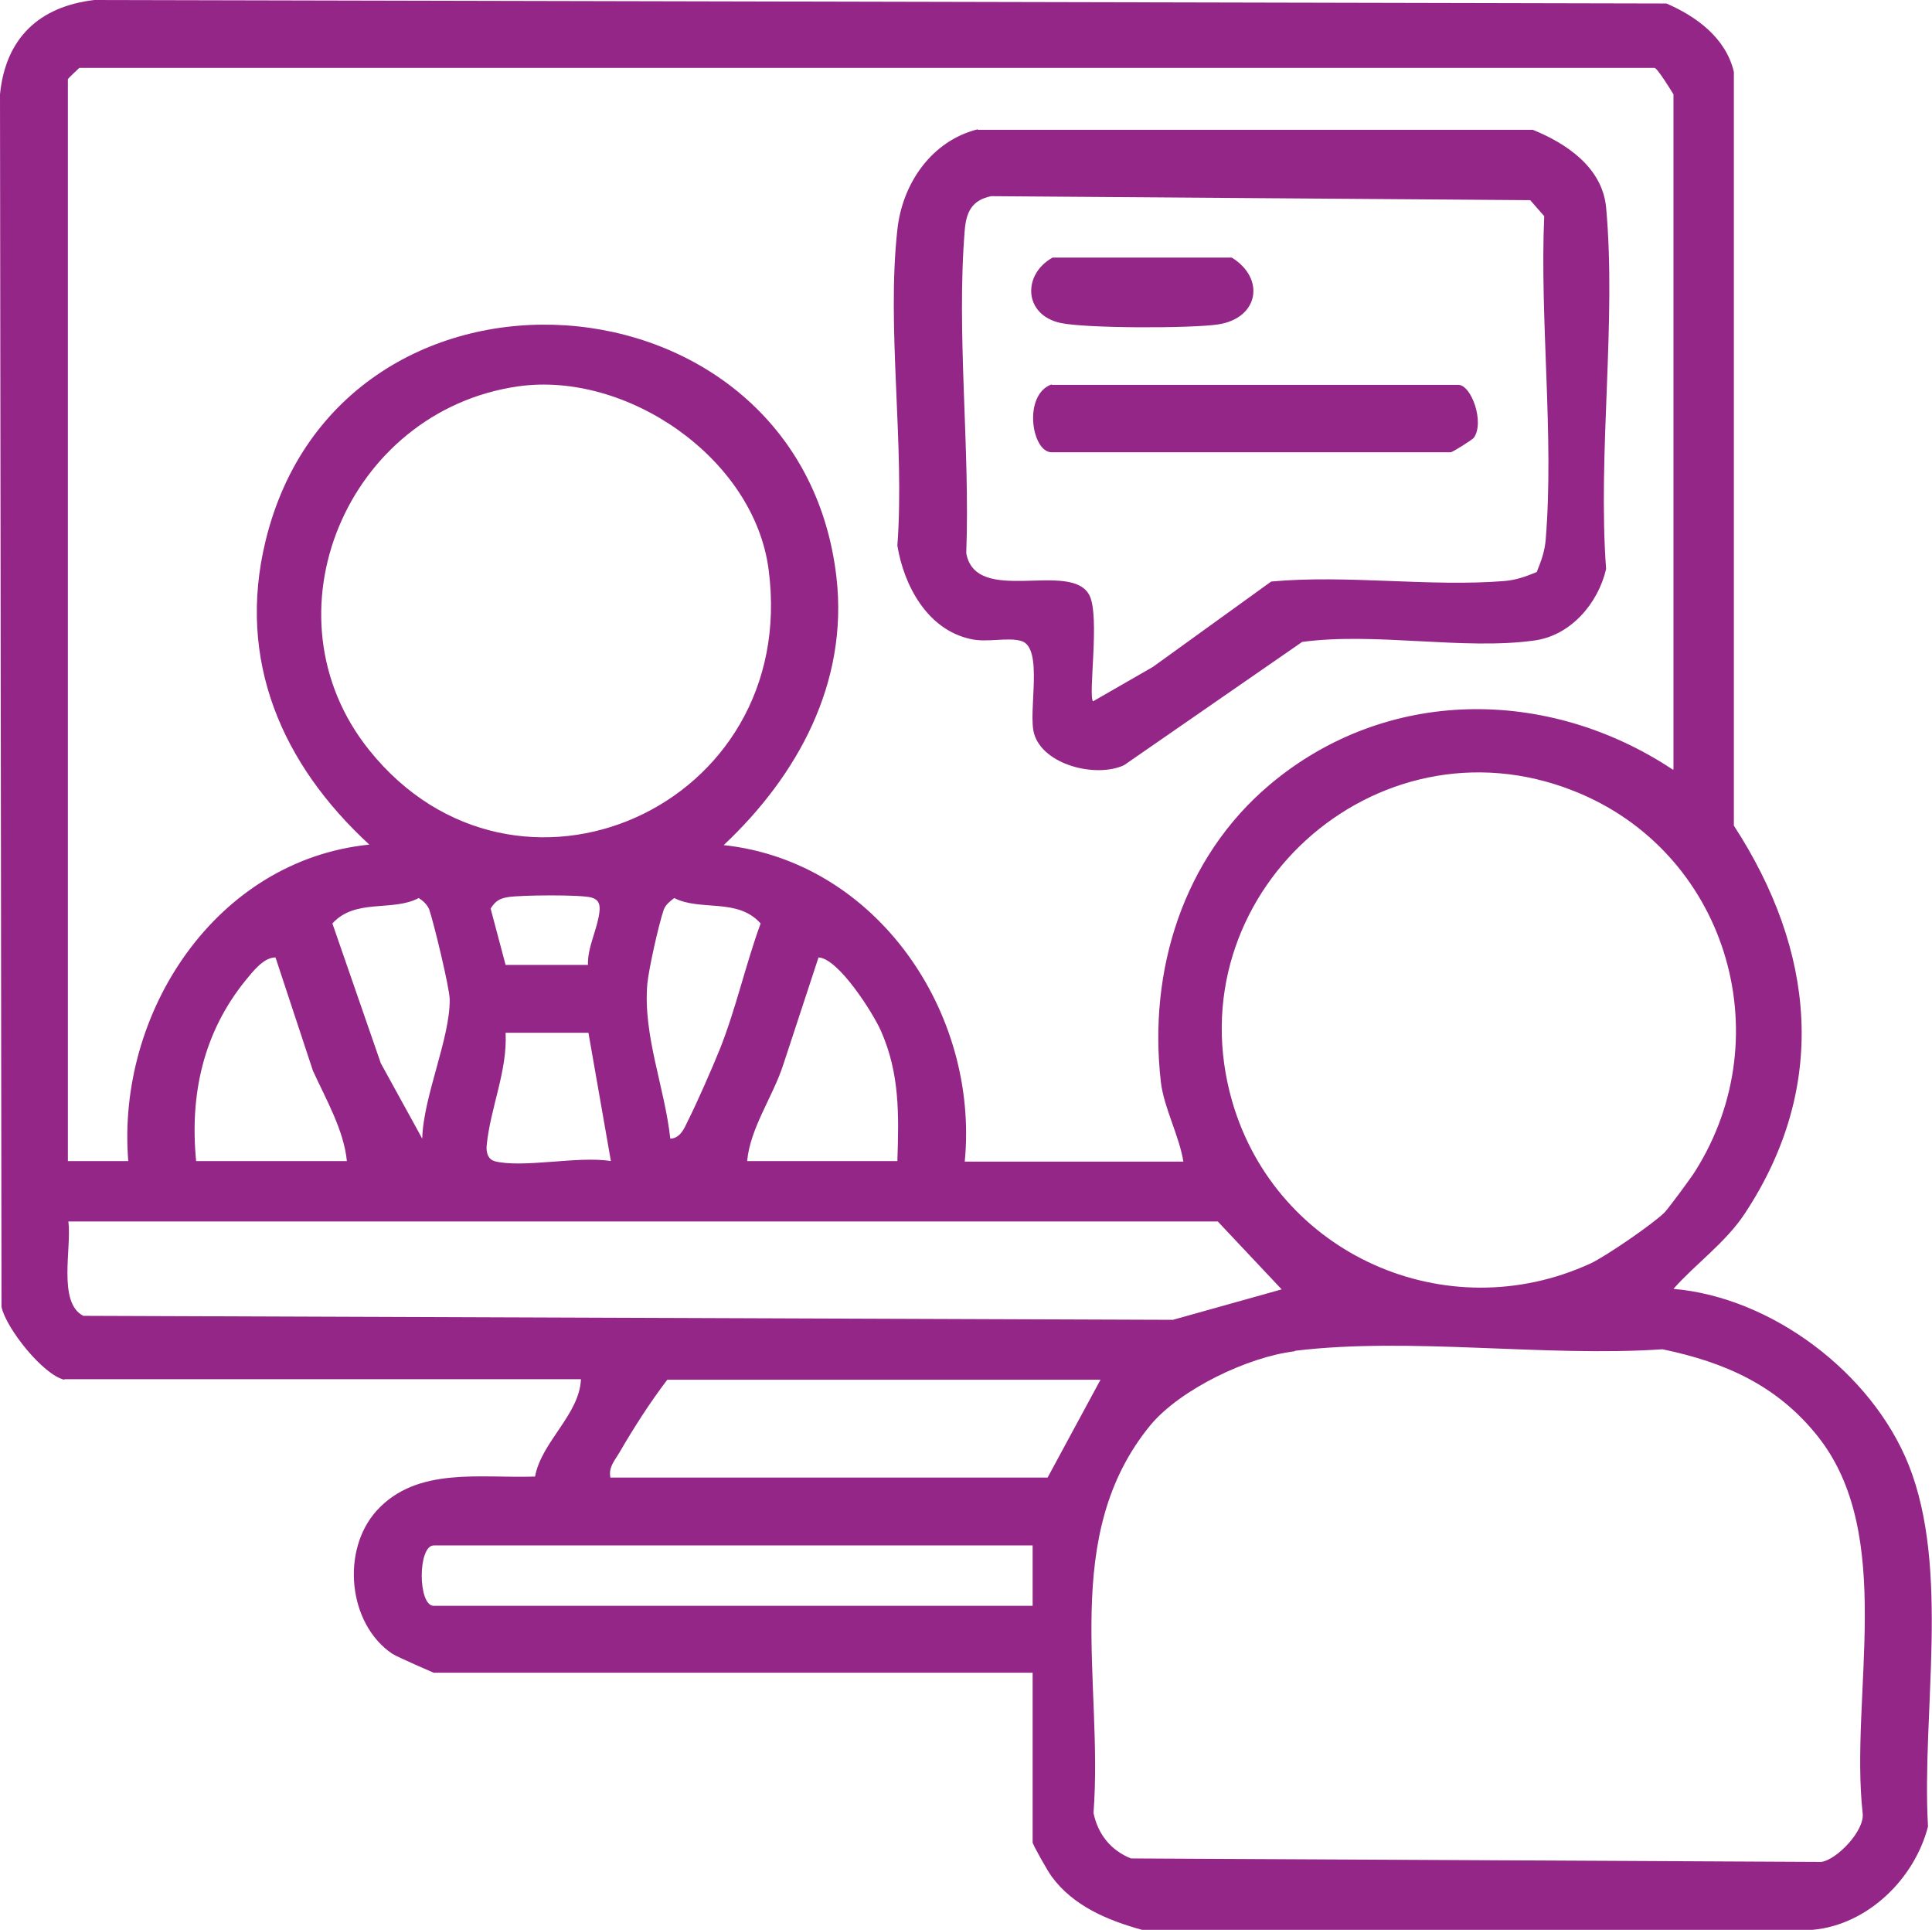 <?xml version="1.0" encoding="UTF-8"?>
<svg id="Camada_2" data-name="Camada 2" xmlns="http://www.w3.org/2000/svg" viewBox="0 0 38.71 38.67">
  <defs>
    <style>
      .cls-1 {
        fill: #942687;
      }
    </style>
  </defs>
  <g id="Camada_1-2" data-name="Camada 1">
    <g>
      <path class="cls-1" d="M1.29,27.64c-.42-.09-1.17-1.03-1.26-1.46l-.03-24.29C.11.77.78.13,1.89,0l31.5.07c.6.26,1.19.69,1.35,1.37v15.1c1.62,2.49,1.91,5.21.22,7.77-.38.58-1,1.02-1.43,1.51,1.97.17,3.97,1.68,4.71,3.52.84,2.1.26,4.99.39,7.25-.27,1.05-1.21,1.97-2.31,2.07h-13.44c-.69-.19-1.38-.48-1.81-1.07-.07-.09-.38-.64-.38-.68v-3.4h-12s-.72-.31-.83-.38c-.89-.6-1.03-2.08-.31-2.87.81-.89,2.1-.64,3.17-.68.13-.7.89-1.24.92-1.95H1.29ZM33.53,15.41V1.89s-.32-.53-.38-.53H1.59s-.23.21-.23.23v21.67h1.21c-.24-2.98,1.76-6.03,4.83-6.34-1.75-1.61-2.66-3.69-2.08-6.08,1.5-6.2,10.72-5.57,11.44.73.24,2.11-.78,3.97-2.26,5.36,3.06.33,5.12,3.35,4.83,6.34h4.38c-.08-.51-.39-1.08-.45-1.59-.26-2.24.45-4.5,2.18-5.96,2.34-1.97,5.58-1.96,8.08-.3ZM10.38,7.74c-3.42.49-5.16,4.58-2.98,7.29,2.93,3.65,8.63,1.15,8-3.62-.29-2.23-2.84-3.98-5.02-3.67ZM33.35,24.29c.07-.07.53-.69.61-.82,1.75-2.76.6-6.44-2.44-7.63-3.96-1.56-8.02,2.11-6.83,6.23.89,3.06,4.29,4.57,7.18,3.24.3-.14,1.25-.79,1.48-1.02ZM8.46,22.81c.02-.84.56-2.01.55-2.79,0-.22-.32-1.54-.41-1.8-.04-.1-.12-.17-.21-.23-.52.28-1.27,0-1.73.51l.97,2.8.83,1.51ZM11.78,19.33c-.01-.36.19-.71.23-1.06.02-.16-.02-.25-.16-.29-.21-.06-1.39-.05-1.66-.01-.19.03-.26.08-.36.23l.3,1.13h1.65ZM13.45,22.81c.18-.02.26-.2.33-.35.2-.4.48-1.04.65-1.46.32-.81.51-1.68.81-2.5-.46-.52-1.21-.24-1.73-.51-.08.06-.17.13-.21.23-.1.29-.3,1.18-.33,1.49-.09,1.03.35,2.08.46,3.1ZM3.93,23.26h3.02c-.06-.62-.42-1.24-.68-1.81l-.75-2.27c-.24,0-.45.28-.6.46-.85,1.05-1.12,2.29-.99,3.62ZM17.98,23.26c.03-.93.05-1.75-.33-2.61-.16-.36-.85-1.45-1.25-1.47l-.71,2.16c-.21.64-.66,1.26-.72,1.92h3.02ZM9.9,23.26c.57.15,1.69-.11,2.34,0l-.45-2.57h-1.66c.04.77-.31,1.51-.38,2.27-.01.15.04.27.16.3ZM24.39,24.47H1.37c.07.52-.22,1.63.3,1.89l21.83.08,2.18-.61-1.28-1.36ZM25.94,27.07c-.93.11-2.29.76-2.89,1.48-1.82,2.22-.94,5.11-1.14,7.77.09.43.35.75.75.91l13.83.07c.31-.04.88-.63.83-.98-.26-2.38.68-5.58-.91-7.56-.81-1.01-1.85-1.47-3.1-1.73-2.36.16-5.05-.25-7.36.03ZM22.05,27.64h-8.68c-.35.46-.67.96-.96,1.46-.1.17-.22.29-.18.5h8.76l1.06-1.96ZM20.69,30.96h-12c-.32,0-.32,1.21,0,1.21h12v-1.21Z"/>
      <path class="cls-1" d="M19.59,2.6h11.12c.67.27,1.39.75,1.47,1.55.21,2.3-.17,4.92,0,7.25-.16.69-.71,1.33-1.43,1.43-1.41.2-3.2-.17-4.66.03l-3.57,2.47c-.57.26-1.62-.01-1.8-.63-.13-.44.2-1.73-.26-1.86-.28-.08-.68.04-1.02-.04-.86-.19-1.33-1.07-1.46-1.87.15-2.02-.22-4.36,0-6.33.1-.93.69-1.78,1.61-2.01ZM30.79,11.46c.09-.22.16-.41.18-.65.17-2.07-.12-4.39-.03-6.48l-.28-.32-10.8-.08c-.39.08-.5.32-.53.68-.17,2.06.11,4.38.03,6.47.19,1.07,2.11.13,2.47.85.21.42-.03,2,.07,2.12l1.2-.69,2.37-1.71c1.52-.14,3.17.11,4.67-.01.24-.02.43-.09.65-.18Z"/>
      <path class="cls-1" d="M21.07,7.71h8.15c.26,0,.53.75.31,1.06-.03.04-.43.29-.46.29h-8c-.4,0-.58-1.15,0-1.36Z"/>
      <path class="cls-1" d="M21.09,5.16h3.59c.68.42.54,1.22-.28,1.34-.54.08-2.64.08-3.15-.03-.74-.16-.77-.97-.16-1.31Z"/>
    </g>
  </g>
</svg>